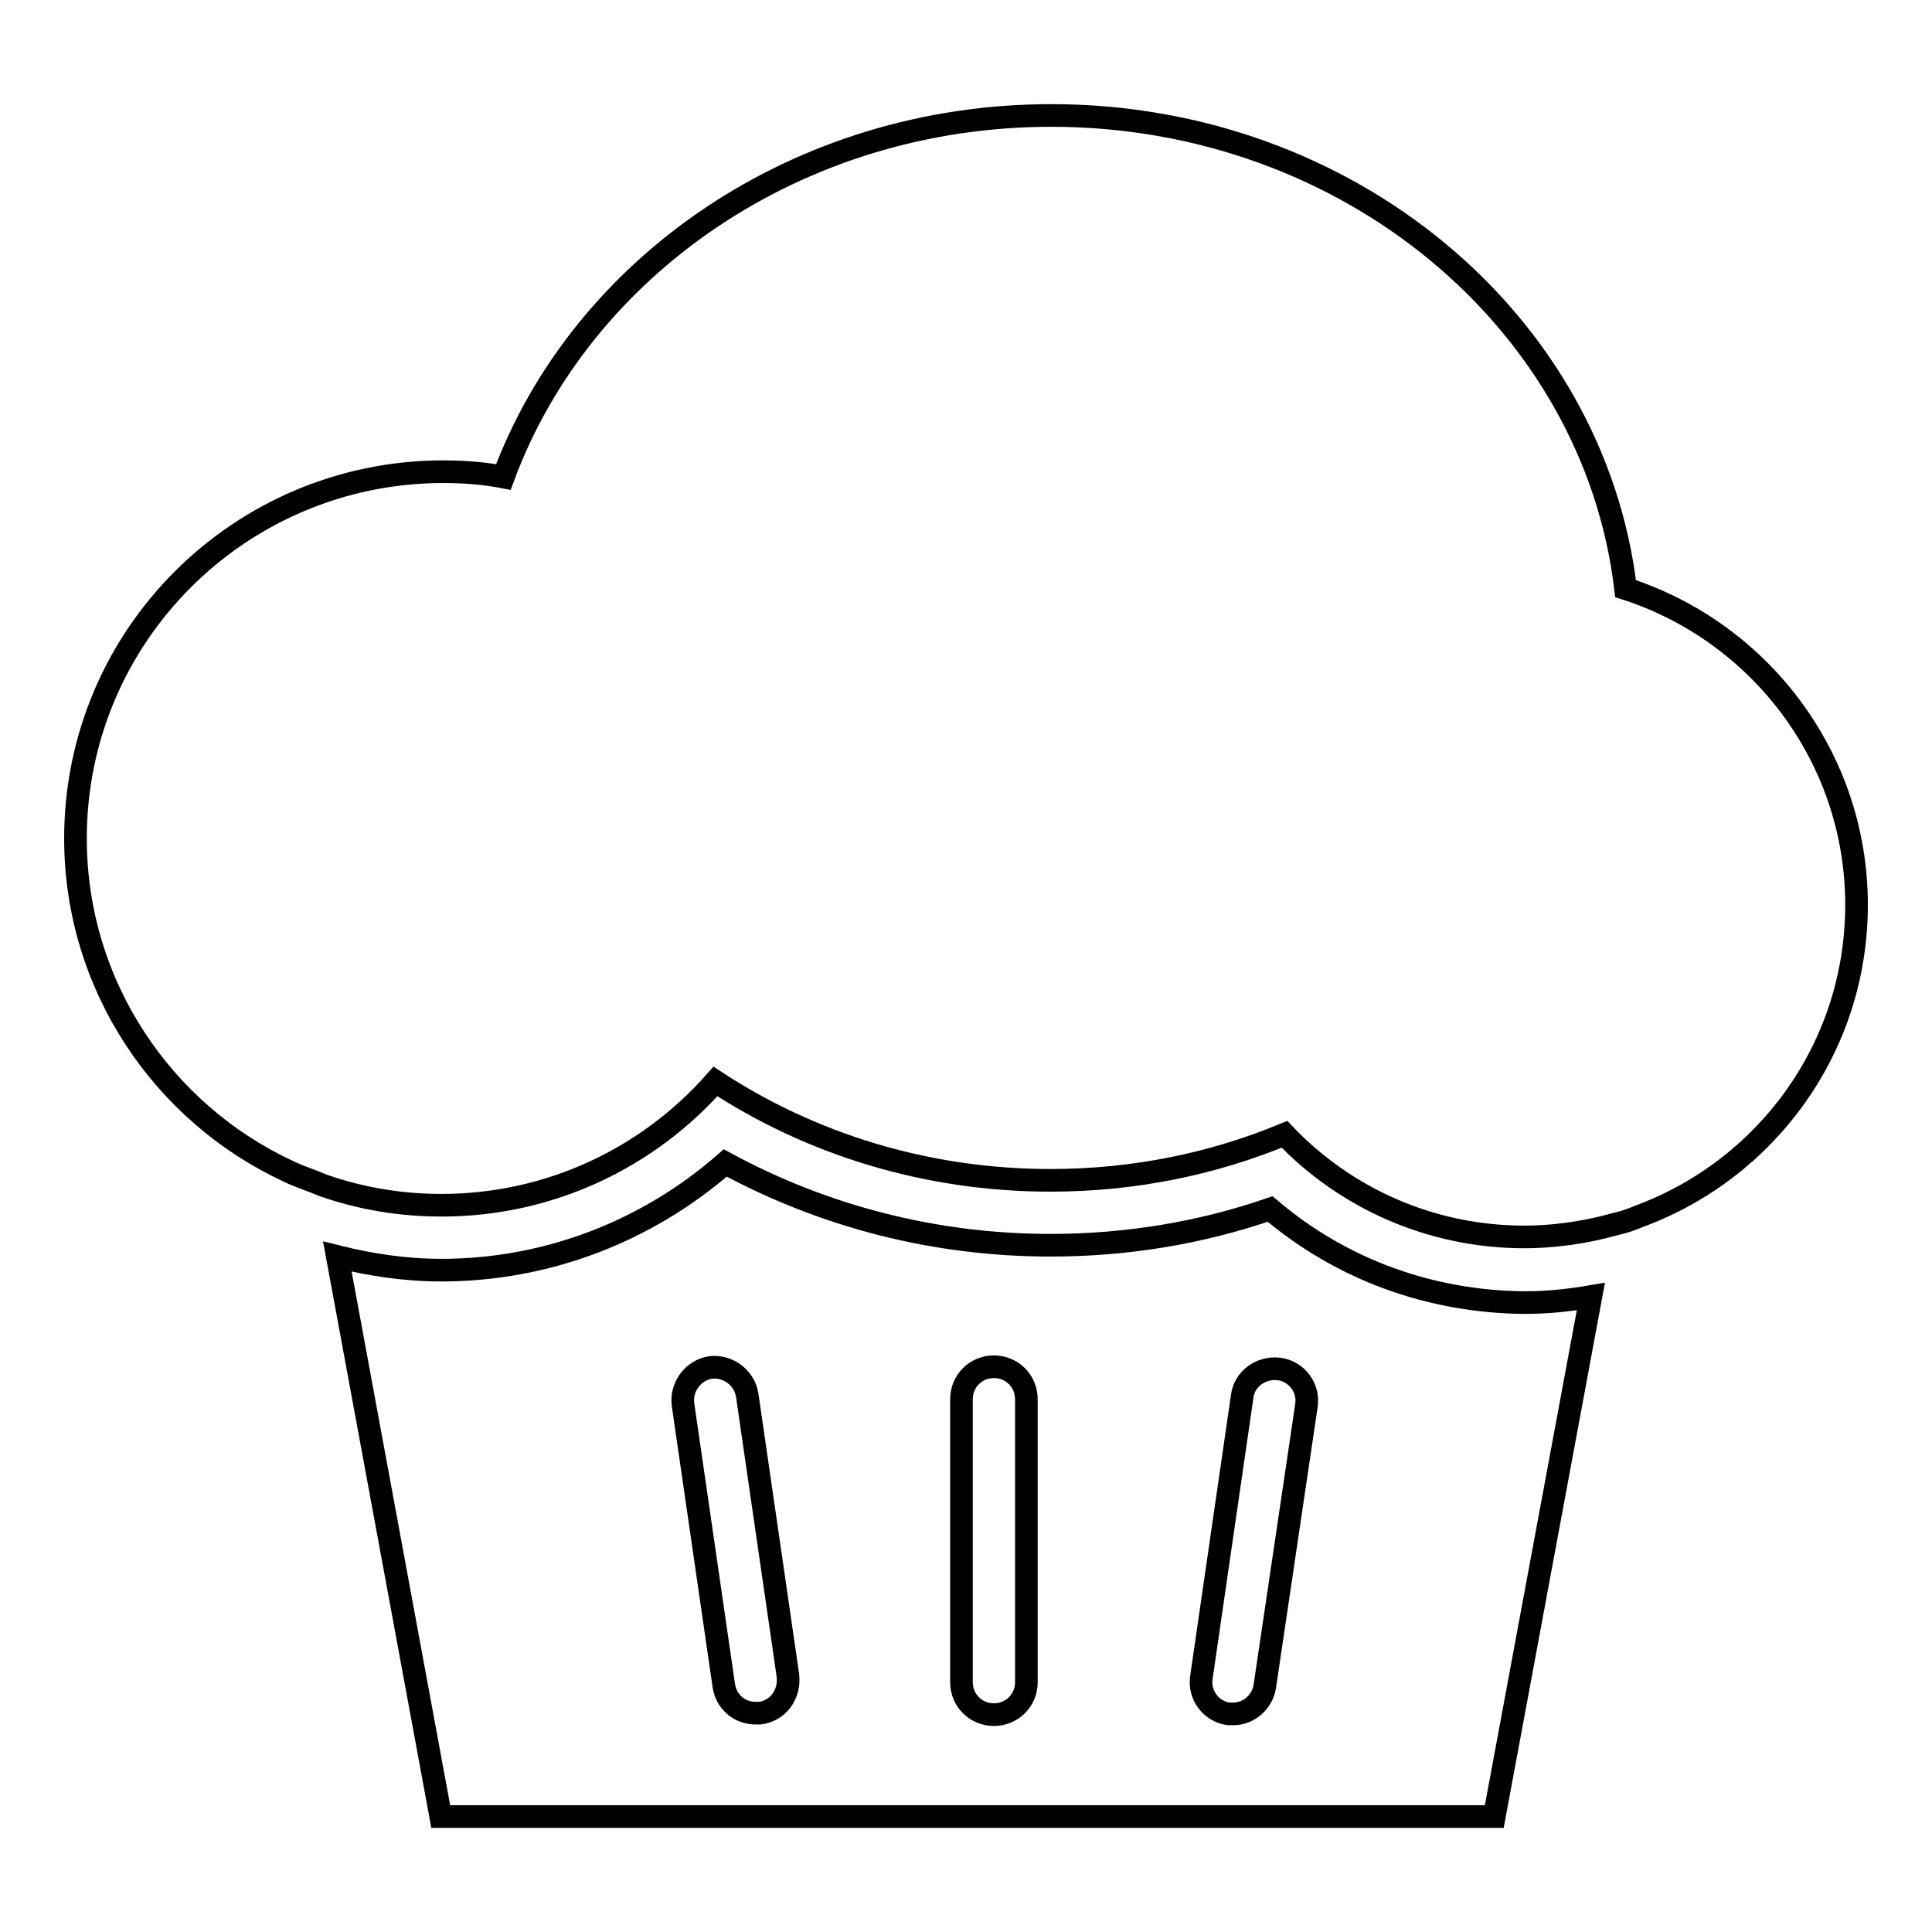 <?xml version="1.0" encoding="utf-8"?>
<!-- Svg Vector Icons : http://www.onlinewebfonts.com/icon -->
<!DOCTYPE svg PUBLIC "-//W3C//DTD SVG 1.1//EN" "http://www.w3.org/Graphics/SVG/1.1/DTD/svg11.dtd">
<svg version="1.1" xmlns="http://www.w3.org/2000/svg" xmlns:xlink="http://www.w3.org/1999/xlink" x="0px" y="0px" viewBox="0 0 256 256" enable-background="new 0 0 256 256" xml:space="preserve">
<g><g><g><g><path stroke-width="3" fill-opacity="0" stroke="#000000"  d="M168.3,160.2c-9.3,3.2-19.1,4.8-29.1,4.8c-15.3,0-30-3.8-43.1-10.9c-10.4,9.1-23.7,14.2-37.6,14.2c-4.8,0-9.4-0.7-13.8-1.8l13.7,74.2h139.6l12.8-68.9c-2.9,0.5-5.8,0.8-8.8,0.8C189.5,172.5,177.7,168.2,168.3,160.2z M100.7,227c-0.2,0-0.4,0-0.6,0c-2.1,0-3.9-1.5-4.2-3.7l-5.4-37.2c-0.3-2.3,1.3-4.5,3.6-4.9c2.3-0.3,4.5,1.3,4.9,3.6l5.4,37.2C104.7,224.5,103.1,226.7,100.7,227z M136,222.9c0,2.4-1.9,4.3-4.3,4.3c-2.4,0-4.3-1.9-4.3-4.3v-37.5c0-2.4,1.9-4.3,4.3-4.3c2.4,0,4.3,1.9,4.3,4.3V222.9z M167.6,223.4c-0.3,2.1-2.1,3.7-4.2,3.7c-0.2,0-0.4,0-0.6,0c-2.3-0.3-4-2.5-3.6-4.9l5.4-37.2c0.3-2.3,2.5-3.9,4.9-3.6c2.3,0.3,4,2.5,3.6,4.9L167.6,223.4z"/><path stroke-width="3" fill-opacity="0" stroke="#000000"  d="M38.2,155.2c0.8,0.4,1.6,0.7,2.4,1c0.8,0.3,1.6,0.6,2.3,0.9c4.9,1.7,10.1,2.6,15.6,2.6c14.4,0,27.4-6.3,36.3-16.4c12.5,8.2,27.8,13.1,44.4,13.1c11.1,0,21.6-2.2,31-6.1c8,8.4,19.3,13.6,31.8,13.6c3.6,0,7.2-0.5,10.5-1.3c0.8-0.2,1.5-0.4,2.3-0.6c0.8-0.2,1.6-0.5,2.3-0.8C234,155,246,138.9,246,119.9c0-19.6-12.9-36.2-30.6-41.9c-4.2-35.3-36.7-62.7-76.1-62.7c-33.7,0-62.3,20.1-72.6,47.9c-2.6-0.5-5.3-0.7-8.1-0.7C31.7,62.6,10,84.3,10,111.1C10,130.6,21.6,147.5,38.2,155.2z"/></g></g><g></g><g></g><g></g><g></g><g></g><g></g><g></g><g></g><g></g><g></g><g></g><g></g><g></g><g></g><g></g></g></g>
</svg>
